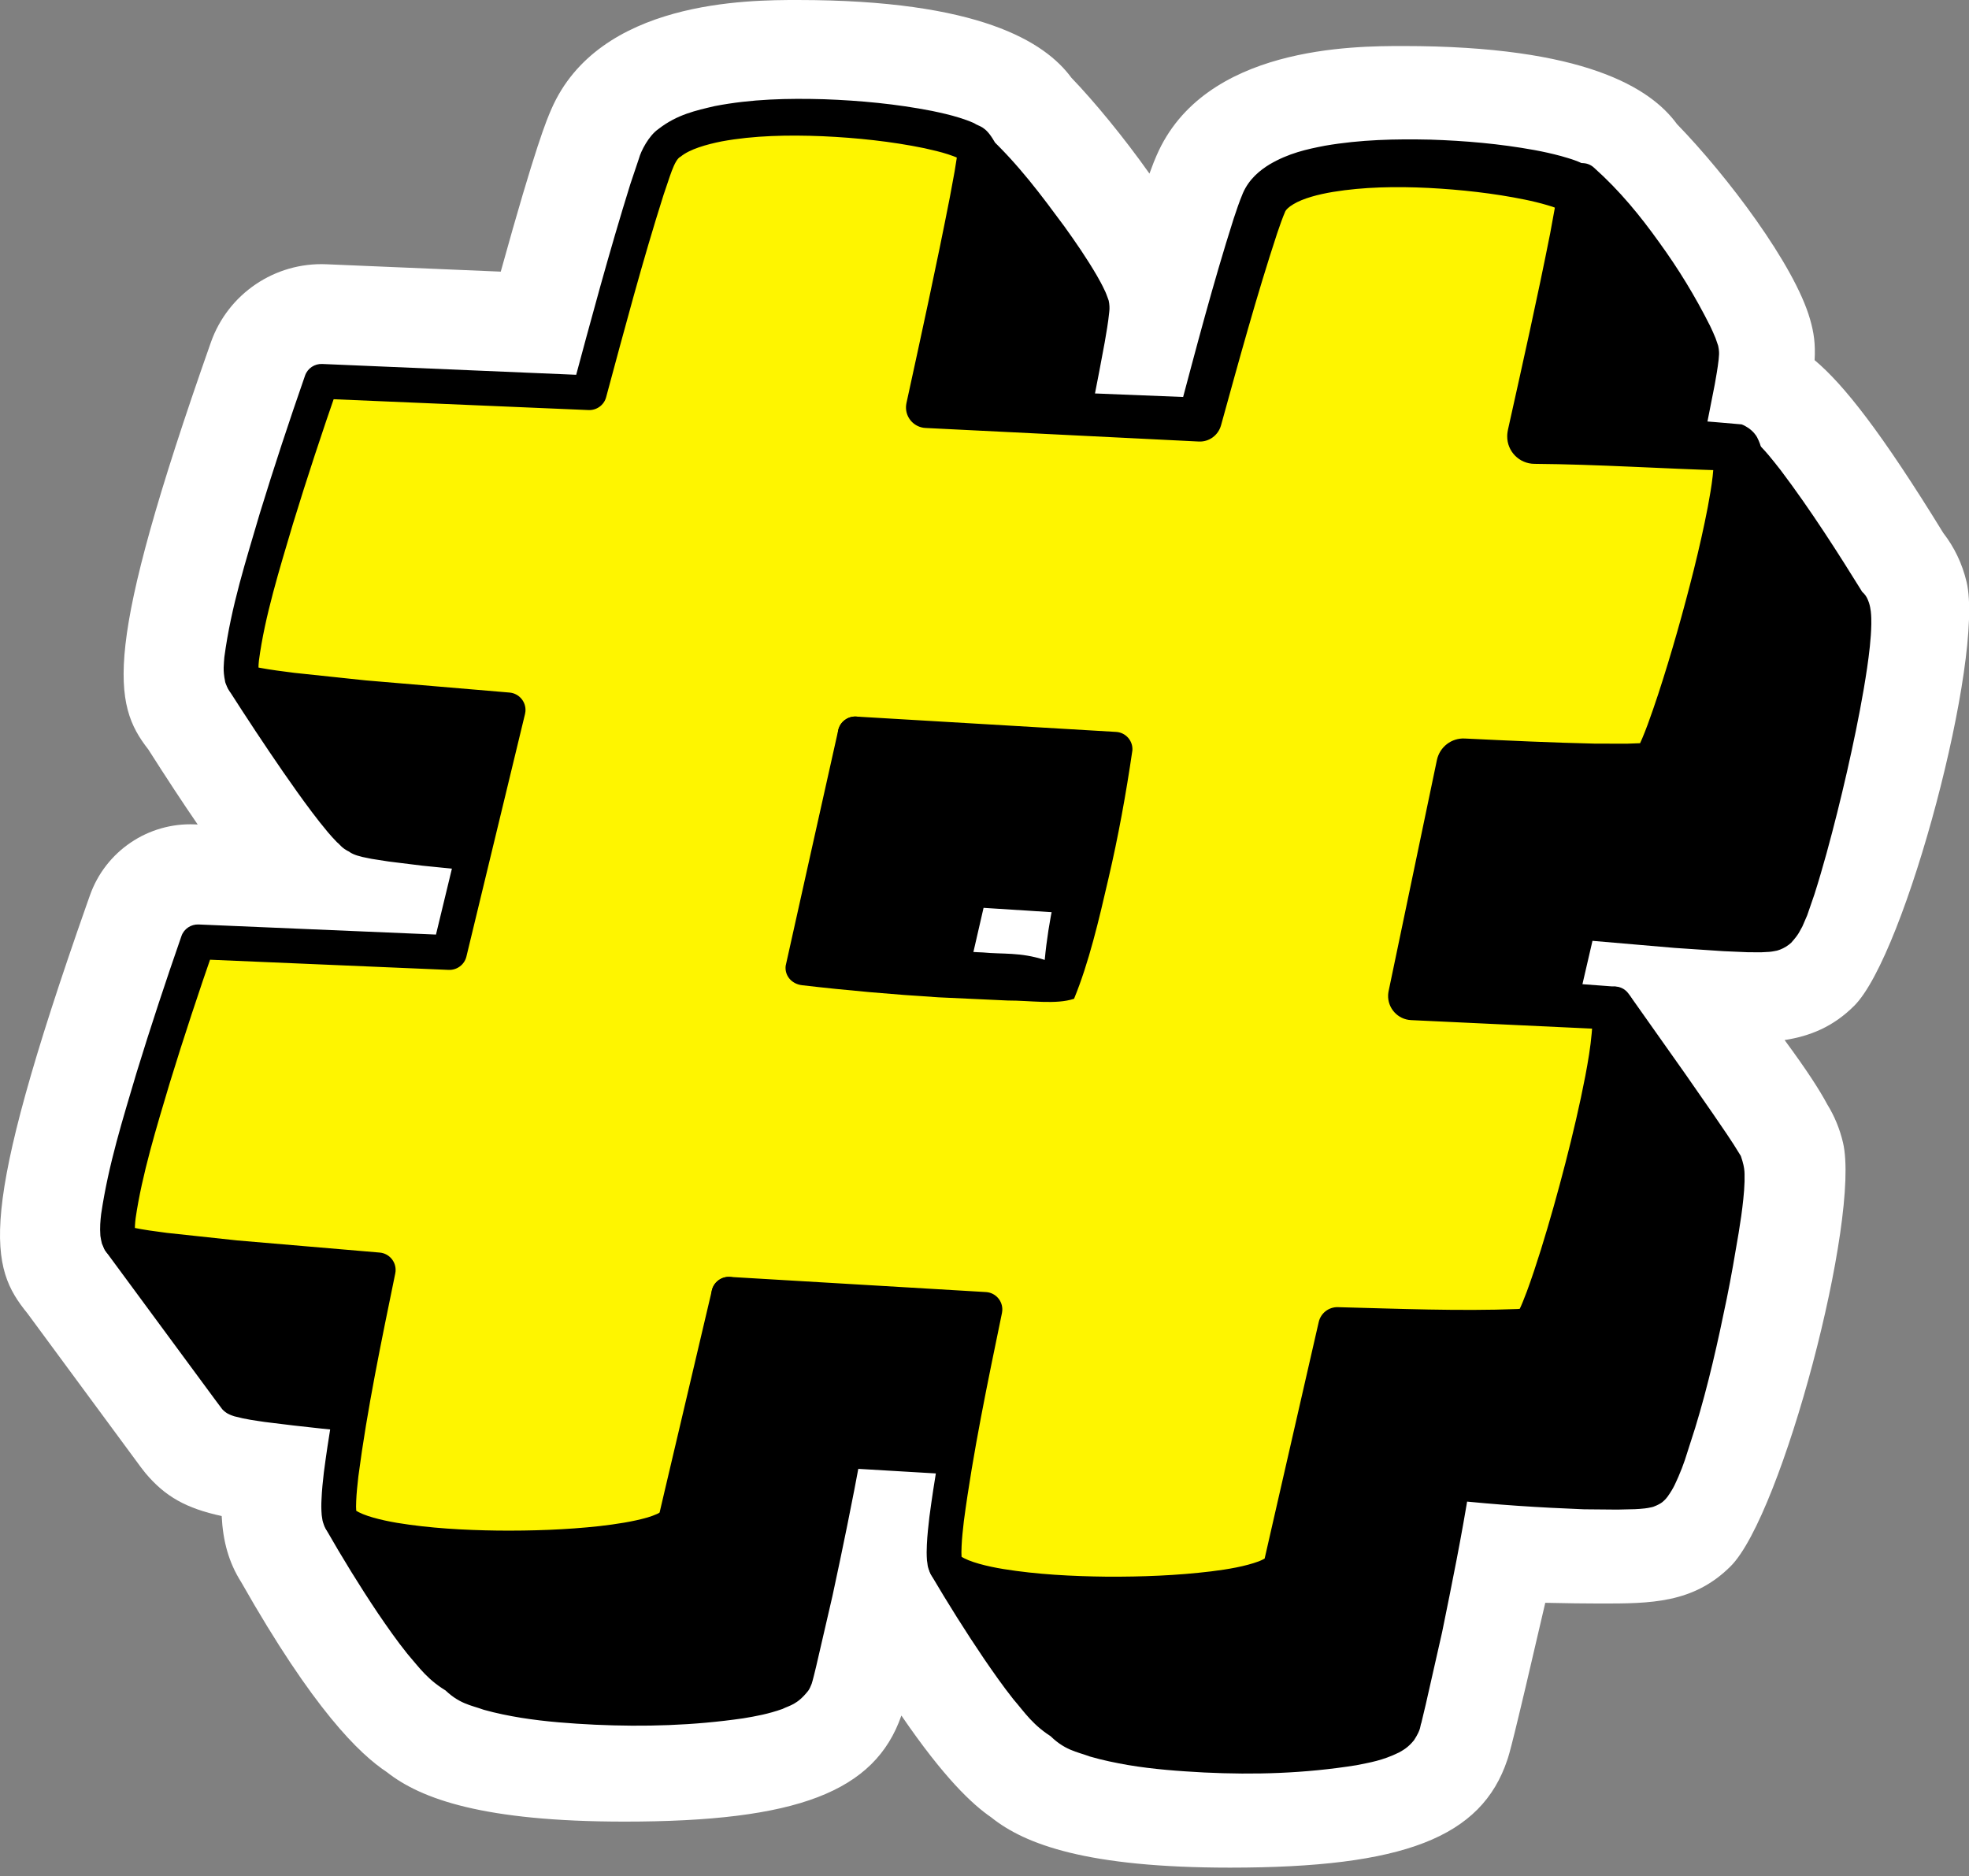 <svg width="85" height="81" viewBox="0 0 85 81" fill="none" xmlns="http://www.w3.org/2000/svg">
<rect x="0" y="0" width="85" height="81" fill="#808080" stroke="none"/>
<path d="M53.096 80.627C46.953 80.627 44.251 79.632 42.787 78.454C41.967 77.891 40.75 76.749 38.912 74.061C37.767 77.355 34.403 78.64 26.965 78.64C20.884 78.64 18.174 77.666 16.7 76.503C15.517 75.719 13.534 73.807 10.413 68.302C9.872 67.451 9.624 66.528 9.57 65.448C8.045 65.118 7.131 64.613 6.274 63.589L6.083 63.344L1.188 56.704C-0.447 54.695 -1.046 52.645 3.767 38.978L3.881 38.656C4.552 36.749 6.391 35.504 8.411 35.589L8.534 35.594C7.909 34.685 7.205 33.615 6.401 32.352C4.862 30.386 4.413 28.097 9.103 14.781V14.781C9.842 12.683 11.865 11.314 14.088 11.408L21.617 11.727C23.134 6.254 23.599 5.179 23.796 4.726C25.84 -0 32.314 -0 34.441 -0C42.259 -0 45.109 1.802 46.25 3.355C47.23 4.372 48.507 5.92 49.621 7.494C49.772 7.076 49.864 6.861 49.928 6.714C51.972 1.987 58.447 1.987 60.575 1.987C68.418 1.987 71.261 3.802 72.394 5.358C74.547 7.573 77.47 11.434 78.139 13.785C78.304 14.357 78.375 14.841 78.335 15.547C79.596 16.603 81.227 18.675 83.891 23.011C84.364 23.619 84.71 24.336 84.897 25.127C85.664 28.379 82.265 41.201 80.047 43.418C79.129 44.336 78.129 44.73 77.04 44.9C77.995 46.194 78.55 47.056 78.884 47.682C79.19 48.177 79.42 48.73 79.56 49.324C80.328 52.576 76.93 65.398 74.711 67.615C73.102 69.225 71.239 69.225 69.082 69.225C68.428 69.225 67.635 69.214 66.708 69.194C65.295 75.301 65.158 75.711 65.07 75.973C63.953 79.322 60.596 80.627 53.096 80.627Z" fill="white"/>
<path d="M76.469 39.84C77.309 39.001 80.837 26.403 79.829 26.067C79.829 26.067 75.86 19.555 74.852 19.317C74.44 19.22 73.223 20.687 71.929 22.45C72.813 18.216 73.346 15.425 73.274 15.173C72.938 13.997 70.373 10.373 68.297 8.423C67.835 9.493 58.062 20.061 56.772 24.865C52.919 24.69 48.9 24.51 44.977 24.338C46.335 17.988 47.233 13.508 47.141 13.186C46.805 12.01 43.608 7.685 42.165 6.435C41.676 7.566 31.811 18.48 30.418 23.704C23.587 23.411 18.853 23.212 18.853 23.212C18.853 23.212 17.626 26.701 16.63 30.065L10.517 29.395C10.517 29.395 14.666 35.928 15.493 36.145C15.723 36.421 20.335 36.885 26.913 37.396C26.057 40.855 25.198 44.407 24.381 47.872C19.927 47.681 16.445 47.533 14.716 47.46C13.941 47.427 13.517 47.41 13.517 47.41C13.517 47.41 13.375 47.813 13.152 48.466L5.181 53.592L10.157 60.343C10.383 60.614 14.875 61.069 21.306 61.572C21.088 62.615 20.887 63.602 20.705 64.529L14.716 65.632C14.716 65.632 18.123 71.681 19.692 72.382C21.036 74.062 33.635 73.894 34.139 72.382C34.265 72.004 35.166 68.172 36.439 62.624C40.118 62.855 43.871 63.077 47.497 63.278C47.445 63.527 47.395 63.768 47.344 64.011L40.849 67.62C40.849 67.62 44.393 73.7 45.825 74.37C47.169 76.05 59.767 75.882 60.271 74.37C60.402 73.978 61.365 69.872 62.709 64.007C67.647 64.191 70.941 64.231 71.133 64.038C71.973 63.198 75.501 50.601 74.493 50.265C74.321 49.401 69.516 43.514 69.516 43.514L66.409 47.672C66.996 45.053 67.586 42.413 68.162 39.815C73.036 39.995 76.278 40.032 76.469 39.84ZM50.709 49.029C47.078 48.864 43.315 48.697 39.638 48.535C40.386 45.207 41.151 41.786 41.895 38.434C45.632 38.669 49.442 38.894 53.117 39.096C52.305 42.369 51.489 45.732 50.709 49.029Z" fill="black"/>
<path d="M75.612 38.984C75.454 39.16 75.578 39.002 75.597 38.921L75.754 38.581L76.083 37.809C76.296 37.276 76.499 36.725 76.694 36.171C77.086 35.062 77.451 33.935 77.795 32.804C78.138 31.672 78.46 30.532 78.74 29.393C78.879 28.824 79.009 28.253 79.108 27.692C79.158 27.413 79.199 27.135 79.222 26.877C79.233 26.751 79.239 26.625 79.236 26.534C79.252 26.447 79.222 26.614 79.583 26.776C79.591 26.779 79.188 26.458 79.188 26.458C78.08 24.67 76.93 22.866 75.683 21.214C75.374 20.815 75.036 20.394 74.732 20.119C74.674 20.061 74.561 19.998 74.647 20.042C74.647 20.042 74.703 20.062 74.81 20.067C74.924 20.055 74.919 20.054 74.945 20.048C74.822 20.135 74.638 20.305 74.474 20.478C73.8 21.197 73.158 22.049 72.536 22.891C72.305 23.234 71.844 23.325 71.504 23.097C71.258 22.931 71.142 22.645 71.183 22.37C71.398 20.95 71.628 19.61 71.86 18.274L72.21 16.284C72.262 15.96 72.316 15.618 72.342 15.341C72.361 15.321 72.32 15.116 72.376 15.426L72.322 15.268C72.267 15.137 72.218 15.005 72.147 14.861C71.608 13.716 70.885 12.568 70.173 11.459C69.441 10.359 68.669 9.266 67.803 8.349C67.8 8.346 69.001 8.097 69.001 8.097C68.68 8.681 68.443 8.933 68.169 9.311L67.371 10.341L65.774 12.374C64.715 13.728 63.661 15.085 62.646 16.464C61.633 17.843 60.641 19.237 59.725 20.666C58.835 22.09 57.949 23.584 57.496 25.059C57.386 25.418 57.071 25.629 56.737 25.614L44.944 25.087C44.53 25.068 44.209 24.718 44.228 24.304C44.229 24.263 44.236 24.219 44.243 24.181C44.926 20.959 45.625 17.726 46.214 14.51C46.281 14.119 46.356 13.693 46.389 13.357C46.391 13.346 46.399 13.224 46.396 13.304C46.398 13.334 46.406 13.365 46.42 13.392C46.377 13.286 46.362 13.23 46.316 13.144C46.246 12.99 46.151 12.822 46.057 12.655C45.667 11.984 45.205 11.312 44.735 10.656C43.791 9.367 42.76 8.018 41.674 7.003L42.853 6.733C42.527 7.325 42.28 7.583 42 7.963L41.179 9.001L39.539 11.046C38.452 12.409 37.375 13.776 36.336 15.167C35.301 16.56 34.297 17.972 33.371 19.42C32.467 20.866 31.594 22.382 31.143 23.898C31.036 24.255 30.721 24.468 30.386 24.454L18.821 23.962L19.56 23.461C18.777 25.714 18.029 27.994 17.349 30.277C17.245 30.631 16.902 30.849 16.548 30.81L10.435 30.14L11.15 28.993C11.899 30.164 12.67 31.334 13.46 32.477C13.855 33.049 14.257 33.616 14.669 34.162C14.875 34.434 15.084 34.704 15.296 34.954C15.402 35.077 15.509 35.199 15.61 35.3C15.672 35.397 15.905 35.509 15.684 35.42L16.068 35.665C16.026 35.606 15.951 35.547 15.899 35.52C15.881 35.508 16 35.539 16 35.539L16.313 35.602L16.994 35.708L18.401 35.882L21.249 36.168L26.971 36.649C27.386 36.683 27.694 37.047 27.659 37.462C27.656 37.5 27.649 37.541 27.641 37.577L25.111 48.044C25.027 48.398 24.7 48.634 24.349 48.621L13.485 48.159L14.224 47.658L13.862 48.708C13.805 48.873 13.694 49.008 13.557 49.097L5.586 54.223L5.784 53.147L8.687 57.085L10.138 59.054L10.501 59.546L10.682 59.792C10.684 59.798 10.613 59.744 10.564 59.718C10.829 59.783 11.262 59.848 11.644 59.903C14.838 60.315 18.115 60.56 21.364 60.825C21.778 60.858 22.086 61.221 22.053 61.635L22.04 61.726L21.441 64.674C21.38 64.983 21.132 65.211 20.84 65.266L14.852 66.37L15.369 65.264C16.055 66.463 16.788 67.659 17.558 68.805C17.946 69.374 18.34 69.942 18.761 70.465C19.157 70.966 19.68 71.525 19.998 71.698L20.278 71.914C20.319 71.971 20.85 72.196 21.279 72.272C21.739 72.374 22.23 72.442 22.724 72.494C23.715 72.596 24.729 72.654 25.744 72.665C27.768 72.672 29.835 72.623 31.778 72.307C32.255 72.227 32.737 72.122 33.107 71.983C33.273 71.947 33.464 71.765 33.298 71.945C33.287 71.968 33.244 72.031 33.236 72.079C33.251 72.029 33.296 71.863 33.296 71.863L33.392 71.497L34.132 68.484C34.64 66.472 35.155 64.46 35.707 62.457C35.809 62.08 36.136 61.854 36.486 61.875L47.538 62.529C47.952 62.553 48.269 62.907 48.245 63.322L48.23 63.432L48.078 64.163C48.032 64.384 47.891 64.564 47.708 64.666L41.213 68.275L41.496 67.242C42.2 68.432 42.943 69.621 43.719 70.765C44.109 71.334 44.505 71.902 44.924 72.43C45.315 72.933 45.846 73.517 46.142 73.69C46.189 73.65 46.41 73.901 46.41 73.901C46.458 73.956 47.008 74.177 47.45 74.247C47.922 74.344 48.427 74.404 48.934 74.449C49.951 74.536 50.989 74.588 52.028 74.587C54.096 74.564 56.221 74.514 58.176 74.152C58.64 74.064 59.157 73.926 59.392 73.795C59.44 73.775 59.462 73.735 59.369 73.844C59.211 74.127 59.307 73.97 59.327 73.846L59.523 73.092L60.288 70.002C60.83 67.945 61.361 65.884 61.977 63.843C62.07 63.499 62.372 63.271 62.707 63.259C64.629 63.188 66.521 63.197 68.395 63.164L69.787 63.147L70.453 63.117L70.736 63.09C70.826 63.065 70.516 63.165 70.443 63.274L70.374 63.34C70.354 63.365 70.485 63.123 70.548 62.945L70.783 62.331L71.232 61.031C71.786 59.261 72.341 57.462 72.823 55.654C73.061 54.749 73.303 53.844 73.48 52.934C73.572 52.481 73.655 52.026 73.717 51.583C73.748 51.361 73.774 51.141 73.787 50.936C73.811 50.761 73.777 50.466 73.802 50.559C73.525 50.105 73.103 49.491 72.72 48.923L71.529 47.19L69.117 43.738L70.289 43.757L66.977 48.102C66.742 48.417 66.296 48.482 65.981 48.246C65.75 48.074 65.655 47.78 65.713 47.516C66.317 44.903 66.862 42.276 67.429 39.655C67.503 39.31 67.801 39.075 68.136 39.066C68.19 39.065 72.342 38.961 72.342 38.961L74.401 38.871L75.407 38.802L75.874 38.751L76.06 38.719C76.071 38.711 75.978 38.74 75.978 38.74C75.841 38.788 75.707 38.879 75.612 38.984ZM77.326 40.697C77.192 40.82 77.019 40.929 76.842 40.996C76.633 41.069 76.706 41.033 76.624 41.056C76.54 41.072 76.421 41.092 76.379 41.092L76.047 41.11L75.475 41.109L74.401 41.063L72.3 40.922L68.135 40.564L68.894 39.977C68.293 42.595 67.669 45.204 67.105 47.828L65.841 47.241L69.13 42.878C69.371 42.558 69.826 42.495 70.147 42.736C70.207 42.782 70.261 42.838 70.303 42.897L72.741 46.346L73.948 48.083C74.353 48.679 74.737 49.218 75.149 49.902C75.364 50.515 75.299 50.705 75.311 51C75.304 51.268 75.283 51.519 75.257 51.767C75.206 52.263 75.136 52.743 75.057 53.22C74.897 54.173 74.736 55.117 74.544 56.056C74.16 57.932 73.745 59.795 73.18 61.64L72.733 63.034C72.653 63.269 72.563 63.502 72.458 63.745C72.338 64.001 72.28 64.198 71.989 64.61C71.926 64.682 71.93 64.698 71.805 64.81C71.678 64.94 71.318 65.077 71.307 65.066C71.203 65.089 71.057 65.117 70.999 65.12C70.841 65.138 70.704 65.146 70.575 65.152L69.823 65.17L68.376 65.157C66.464 65.083 64.572 64.963 62.681 64.757L63.44 64.175C63.105 66.285 62.681 68.373 62.255 70.461L61.548 73.584L61.358 74.379C61.299 74.506 61.366 74.627 61.043 75.124C60.785 75.444 60.577 75.55 60.393 75.656C59.676 76.007 59.135 76.088 58.558 76.205C56.315 76.564 54.161 76.625 51.978 76.519C50.889 76.46 49.8 76.383 48.706 76.199C48.158 76.103 47.61 75.993 47.05 75.83C46.485 75.618 45.934 75.57 45.239 74.838L45.507 75.049C44.589 74.497 44.244 73.933 43.747 73.359C43.291 72.785 42.883 72.198 42.478 71.608C41.676 70.424 40.927 69.228 40.2 67.997C39.991 67.642 40.109 67.185 40.463 66.976C40.484 66.964 46.98 63.355 46.98 63.355L46.61 63.858L46.763 63.123L47.455 64.026L36.391 63.372L37.169 62.791C36.792 64.837 36.374 66.873 35.935 68.906L35.23 71.953L35.135 72.341L35.08 72.551L35.04 72.688C35.001 72.793 34.942 72.922 34.888 72.994C34.409 73.599 34.088 73.621 33.78 73.776C33.173 73.992 32.632 74.091 32.085 74.181C29.921 74.495 27.816 74.553 25.691 74.457C24.63 74.405 23.569 74.329 22.5 74.159C21.966 74.071 21.431 73.966 20.884 73.812C20.331 73.61 19.792 73.564 19.109 72.854C19.107 72.851 19.386 73.067 19.386 73.067C18.466 72.548 18.088 71.972 17.59 71.401C17.128 70.827 16.719 70.237 16.314 69.644C15.514 68.451 14.775 67.246 14.062 66C13.858 65.642 13.982 65.186 14.34 64.981C14.414 64.939 14.501 64.91 14.58 64.895L20.568 63.791L19.969 64.384L20.572 61.419L21.247 62.32C17.978 62.053 14.729 61.812 11.436 61.388C11.01 61.323 10.63 61.28 10.118 61.143C10.044 61.118 9.962 61.096 9.82 61.02C9.75 60.98 9.659 60.909 9.596 60.839C9.502 60.717 9.319 60.47 9.319 60.47L8.954 59.975L7.495 57.996L4.577 54.037C4.331 53.704 4.402 53.234 4.736 52.988C4.775 52.961 12.746 47.835 12.746 47.835L12.442 48.224L12.809 47.161C12.919 46.842 13.228 46.647 13.548 46.66L24.413 47.123L23.651 47.7L26.185 37.216L26.854 38.144L21.111 37.662L18.234 37.372L16.786 37.193L16.047 37.078L15.655 36.998L15.427 36.936C15.372 36.916 15.35 36.914 15.268 36.878L15.159 36.825C15.081 36.781 14.984 36.703 14.917 36.626L15.302 36.87C14.753 36.651 14.73 36.504 14.545 36.357C14.399 36.209 14.275 36.067 14.152 35.924C13.911 35.638 13.69 35.353 13.472 35.066C13.039 34.492 12.63 33.913 12.226 33.33C11.421 32.164 10.647 30.99 9.883 29.797C9.66 29.449 9.762 28.986 10.111 28.763C10.26 28.667 10.434 28.632 10.598 28.649L16.712 29.319L15.911 29.852C16.602 27.532 17.352 25.247 18.145 22.963C18.256 22.645 18.564 22.449 18.884 22.463L30.45 22.955L29.693 23.511C30.247 21.667 31.167 20.133 32.103 18.618C33.061 17.121 34.084 15.683 35.135 14.27C36.188 12.859 37.274 11.48 38.367 10.11L40.008 8.064L40.814 7.045C41.063 6.731 41.371 6.309 41.476 6.138L41.551 6.016C41.76 5.678 42.203 5.572 42.541 5.78C42.581 5.806 42.622 5.837 42.656 5.869C43.98 7.112 44.944 8.417 45.952 9.78C46.443 10.465 46.918 11.153 47.357 11.907C47.466 12.101 47.575 12.291 47.676 12.512C47.728 12.608 47.779 12.748 47.827 12.88L47.862 12.98C47.879 13.059 47.89 13.141 47.894 13.223C47.9 13.405 47.887 13.386 47.884 13.478C47.835 13.963 47.761 14.349 47.691 14.77C47.091 18.045 46.395 21.262 45.71 24.494L45.01 23.588L56.806 24.116L56.047 24.67C56.614 22.841 57.538 21.354 58.461 19.86C59.405 18.386 60.413 16.971 61.44 15.572C62.468 14.176 63.529 12.809 64.593 11.448L66.189 9.416L66.975 8.403C67.216 8.092 67.522 7.668 67.624 7.501L67.693 7.39C67.904 7.047 68.354 6.94 68.697 7.151C68.744 7.18 68.789 7.216 68.826 7.252C69.924 8.234 70.811 9.321 71.625 10.46C72.45 11.597 73.168 12.768 73.824 14.071C73.905 14.232 73.981 14.417 74.059 14.599L74.171 14.924C74.219 15.12 74.213 15.319 74.207 15.336L74.193 15.518C74.147 15.918 74.086 16.248 74.025 16.595L73.626 18.62C73.334 19.957 73.015 21.283 72.663 22.603L71.324 22.006C71.971 21.134 72.609 20.276 73.391 19.44C73.597 19.23 73.795 19.024 74.115 18.802C74.224 18.741 74.278 18.69 74.465 18.627C74.532 18.557 75.061 18.547 75.149 18.628C75.485 18.765 75.579 18.881 75.723 18.994C76.207 19.437 76.526 19.862 76.872 20.3C78.192 22.05 79.333 23.846 80.469 25.677L80.067 25.356C80.582 25.58 80.625 25.9 80.681 26.016C80.732 26.175 80.745 26.283 80.761 26.393C80.784 26.6 80.785 26.774 80.783 26.947C80.777 27.286 80.751 27.603 80.719 27.916C80.653 28.54 80.558 29.145 80.456 29.748C80.249 30.951 80.001 32.136 79.733 33.317C79.463 34.498 79.171 35.672 78.848 36.846C78.685 37.433 78.516 38.02 78.326 38.613L78.014 39.517L77.807 39.996C77.694 40.182 77.684 40.297 77.326 40.697Z" fill="black"/>
<path d="M51.439 49.996C50.927 49.965 50.293 49.749 49.763 49.658C49.221 49.552 48.732 49.514 48.272 49.543C48.042 49.557 47.8 49.546 47.582 49.59C47.368 49.642 47.163 49.726 46.911 49.703C46.665 49.693 46.388 49.601 46.129 49.545C45.873 49.496 45.639 49.509 45.395 49.496L39.605 49.254C39.21 49.24 38.901 48.907 38.916 48.512C38.918 48.468 38.925 48.418 38.934 48.376C39.715 45.017 40.466 41.65 41.191 38.278C41.266 37.929 41.583 37.695 41.929 37.714C41.94 37.715 47.55 38.018 47.55 38.018C48.481 38.133 49.445 37.68 50.357 38.12C51.285 38.288 52.219 38.347 53.155 38.39C53.541 38.408 53.84 38.735 53.822 39.122C53.725 39.706 53.608 40.134 53.572 40.592C53.547 41.052 53.591 41.553 53.482 41.998C53.408 42.46 53.021 42.768 52.881 43.181C52.699 43.57 52.923 44.206 52.78 44.635C52.664 45.078 52.402 45.412 52.225 45.792C52.063 46.185 51.95 46.614 51.811 47.02C51.675 47.427 51.575 47.865 51.49 48.327C51.394 48.777 51.33 49.254 51.439 49.996ZM49.979 48.062C50.289 47.976 50.425 47.625 50.529 47.248C50.645 46.882 50.746 46.492 50.81 46.071C50.872 45.649 50.96 45.251 50.998 44.816C51.022 44.369 50.96 43.875 51.046 43.49C51.102 43.091 51.528 42.9 51.546 42.461C51.606 42.046 51.421 41.526 51.547 41.161C51.639 40.778 51.883 40.451 52.058 40.084C52.224 39.714 52.306 39.314 52.43 38.926L53.077 39.802C52.142 39.735 51.207 39.683 50.264 39.741C49.307 40.071 48.4 39.507 47.461 39.512L41.85 39.153L42.598 38.59C41.818 41.952 41.065 45.319 40.34 48.693L39.669 47.815L44.951 48.068C45.169 48.075 45.396 48.108 45.601 48.08C45.803 48.045 45.987 47.974 46.203 47.984C46.413 47.982 46.669 48.086 46.916 48.159C47.16 48.224 47.379 48.233 47.61 48.268C48.073 48.338 48.507 48.34 48.887 48.276C49.28 48.226 49.569 48.052 49.979 48.062Z" fill="black"/>
<path d="M74.852 19.317C74.621 19.24 71.29 19.048 66.298 18.799C67.562 12.866 68.385 8.731 68.297 8.423C67.961 7.247 55.795 5.897 54.573 8.723C54.11 9.793 53.085 13.31 51.795 18.114C47.942 17.939 43.923 17.76 40 17.587C41.359 11.238 42.257 6.757 42.165 6.435C41.829 5.26 29.663 3.909 28.44 6.736C27.951 7.866 26.835 11.729 25.442 16.954C18.611 16.661 13.876 16.462 13.876 16.462C13.876 16.462 9.676 28.387 10.516 29.395C10.746 29.671 15.359 30.134 21.936 30.646C21.08 34.105 20.221 37.657 19.405 41.121C12.955 40.845 8.54 40.659 8.54 40.659C8.54 40.659 4.34 52.584 5.18 53.592C5.407 53.864 9.899 54.319 16.329 54.822C15.062 60.884 14.348 65.172 14.716 65.632C16.06 67.312 28.658 67.144 29.162 65.632C29.288 65.253 30.189 61.421 31.462 55.873C35.142 56.105 38.894 56.327 42.52 56.527C41.215 62.742 40.474 67.152 40.848 67.619C42.192 69.299 54.791 69.131 55.294 67.619C55.425 67.227 56.389 63.121 57.733 57.257C62.671 57.441 65.964 57.48 66.157 57.287C66.997 56.447 70.524 43.85 69.516 43.514C69.285 43.438 65.956 43.246 60.968 42.996C61.706 39.712 62.458 36.348 63.186 33.064C68.06 33.245 71.301 33.281 71.493 33.09C72.332 32.25 75.86 19.653 74.852 19.317ZM45.733 42.278C42.102 42.114 38.339 41.946 34.661 41.784C35.41 38.457 36.174 35.036 36.918 31.683C40.656 31.918 44.466 32.143 48.14 32.346C47.329 35.618 46.513 38.981 45.733 42.278Z" fill="#FEF500"/>
<path d="M74.52 20.314C71.744 20.232 68.991 20.046 66.237 20.024C65.584 20.019 65.059 19.485 65.065 18.832C65.065 18.769 65.071 18.708 65.08 18.648L65.099 18.543C65.728 15.716 66.364 12.881 66.921 10.067L67.111 9.028L67.179 8.565C67.177 8.61 67.215 8.691 67.252 8.826C67.423 9.139 67.432 9.08 67.471 9.119C67.409 9.073 67.081 8.932 66.787 8.854C66.481 8.764 66.154 8.684 65.819 8.616C64.477 8.342 63.065 8.186 61.668 8.113C60.272 8.044 58.858 8.069 57.545 8.285C56.901 8.392 56.25 8.564 55.834 8.816C55.626 8.938 55.51 9.063 55.485 9.124C55.367 9.395 55.248 9.735 55.136 10.065C54.248 12.763 53.481 15.577 52.711 18.36C52.587 18.804 52.183 19.082 51.752 19.061L39.961 18.476C39.472 18.456 39.092 18.044 39.111 17.555C39.113 17.507 39.122 17.447 39.131 17.401C39.777 14.437 40.427 11.466 41.006 8.504L41.21 7.399L41.296 6.861L41.328 6.617L41.337 6.518C41.328 6.567 41.353 6.632 41.376 6.716C41.599 7.067 41.465 6.83 41.356 6.825C41.238 6.768 41.081 6.713 40.925 6.661C40.606 6.557 40.254 6.476 39.903 6.398C38.481 6.105 36.991 5.948 35.515 5.881C34.041 5.821 32.545 5.847 31.154 6.104C30.483 6.238 29.772 6.442 29.386 6.76C29.098 6.891 28.893 7.723 28.644 8.416C27.735 11.278 26.956 14.222 26.166 17.148C26.074 17.493 25.752 17.717 25.409 17.703L13.845 17.211L14.583 16.711C13.904 18.662 13.253 20.635 12.648 22.61C12.067 24.571 11.43 26.609 11.178 28.513C11.151 28.727 11.154 28.996 11.168 29.029C11.175 29.083 11.149 28.937 11.093 28.915C11.052 28.848 10.981 28.788 10.907 28.759C10.972 28.78 11.116 28.806 11.215 28.829C11.685 28.918 12.202 28.983 12.707 29.047L15.789 29.373L21.994 29.898C22.409 29.933 22.717 30.297 22.683 30.712C22.68 30.749 22.672 30.791 22.664 30.826L20.135 41.293C20.051 41.648 19.724 41.884 19.372 41.871L8.509 41.408L9.247 40.908C8.576 42.838 7.931 44.789 7.331 46.742C6.752 48.685 6.133 50.69 5.855 52.59C5.826 52.817 5.815 53.048 5.825 53.195C5.808 53.156 5.813 53.175 5.679 53.022C5.458 52.891 5.609 52.976 5.612 52.965C5.633 52.975 5.7 52.987 5.751 52.998C6.191 53.091 6.708 53.159 7.204 53.224L10.251 53.551L16.388 54.074C16.802 54.108 17.11 54.471 17.076 54.886L17.063 54.975C16.465 57.893 15.851 60.833 15.47 63.739C15.43 64.097 15.39 64.46 15.377 64.797C15.367 64.966 15.37 65.131 15.379 65.245C15.376 65.283 15.418 65.364 15.336 65.198C15.277 65.13 15.338 65.19 15.344 65.197C15.683 65.438 16.472 65.629 17.139 65.742C18.548 65.974 20.025 66.057 21.491 66.076C22.959 66.09 24.436 66.041 25.879 65.883C26.595 65.8 27.319 65.692 27.952 65.51C28.108 65.462 28.251 65.411 28.371 65.356C28.474 65.319 28.575 65.203 28.465 65.338L28.689 64.379L30.731 55.706C30.816 55.343 31.15 55.104 31.509 55.125L42.562 55.779C42.976 55.803 43.293 56.159 43.268 56.574L43.254 56.682C42.637 59.672 42.006 62.686 41.609 65.667C41.567 66.035 41.525 66.407 41.511 66.754C41.5 66.93 41.502 67.097 41.51 67.223C41.507 67.246 41.551 67.372 41.477 67.196C41.395 67.105 41.474 67.183 41.474 67.183C41.824 67.429 42.634 67.626 43.321 67.737C44.767 67.971 46.283 68.049 47.786 68.066C49.291 68.074 50.806 68.016 52.28 67.838C53.007 67.749 53.758 67.621 54.347 67.402C54.478 67.35 54.619 67.276 54.629 67.258C54.665 67.229 54.58 67.3 54.573 67.372L54.637 67.094L54.891 65.98L56.928 57.073C57.017 56.683 57.368 56.421 57.753 56.431C60.353 56.498 63.018 56.609 65.514 56.511C65.641 56.505 65.838 56.478 65.838 56.478C65.946 56.422 65.506 56.618 65.532 56.669C65.506 56.697 65.576 56.567 65.576 56.567C65.69 56.338 65.805 56.036 65.914 55.75C66.131 55.163 66.331 54.552 66.523 53.939C66.905 52.71 67.254 51.462 67.577 50.211C67.899 48.96 68.196 47.701 68.437 46.45C68.555 45.827 68.662 45.195 68.712 44.61C68.746 44.339 68.733 43.984 68.723 43.962C68.728 43.998 68.748 44.057 68.778 44.095C68.767 44.086 68.983 44.394 69.164 44.415C69.2 44.44 69.037 44.415 68.983 44.418L68.508 44.396L60.916 44.039C60.341 44.012 59.898 43.524 59.924 42.95C59.927 42.896 59.934 42.843 59.944 42.792C59.949 42.767 62.028 32.82 62.028 32.82C62.149 32.239 62.666 31.854 63.23 31.882C65.111 31.973 66.995 32.061 68.862 32.103L70.246 32.105L70.898 32.081L71.12 32.061C71.01 32.078 70.77 32.227 70.711 32.314C70.688 32.318 70.637 32.412 70.663 32.364C70.96 31.82 71.307 30.799 71.584 29.966C72.159 28.205 72.668 26.399 73.121 24.594C73.345 23.691 73.552 22.785 73.724 21.887C73.807 21.44 73.886 20.99 73.934 20.564C73.958 20.352 73.973 20.149 73.978 19.968C73.973 19.912 73.977 19.785 73.97 19.8C73.972 19.783 73.963 19.773 74.005 19.887C74.039 19.951 74.017 19.906 74.114 20.046C74.211 20.175 74.373 20.279 74.52 20.314ZM75.184 18.321C75.378 18.393 75.585 18.534 75.728 18.701C75.873 18.876 75.855 18.899 75.917 19.013C76.016 19.234 76.025 19.341 76.043 19.441C76.088 19.688 76.073 19.799 76.085 19.978C76.08 20.27 76.06 20.538 76.033 20.796C75.978 21.309 75.895 21.791 75.81 22.274C75.633 23.233 75.425 24.171 75.2 25.103C74.746 26.966 74.243 28.804 73.658 30.639C73.328 31.592 73.128 32.395 72.535 33.521C72.508 33.579 72.372 33.758 72.28 33.858C72.174 33.977 71.877 34.148 71.717 34.184L71.54 34.222C71.322 34.261 71.198 34.269 71.058 34.28L70.294 34.314L68.844 34.325C66.931 34.331 65.038 34.291 63.142 34.247L64.341 33.321C64.338 33.332 61.986 43.225 61.986 43.225L61.02 41.954L69.078 42.545L69.581 42.583C69.688 42.6 69.695 42.568 69.885 42.628C70.12 42.707 70.429 43.043 70.438 43.118C70.499 43.232 70.554 43.366 70.586 43.478C70.705 44.099 70.642 44.406 70.618 44.782C70.546 45.498 70.423 46.155 70.291 46.814C70.022 48.125 69.702 49.406 69.358 50.682C69.012 51.956 68.642 53.222 68.233 54.483C68.027 55.114 67.813 55.743 67.57 56.378C67.442 56.701 67.324 57.01 67.143 57.365L66.973 57.661C66.919 57.739 66.86 57.813 66.798 57.884C66.764 57.984 66.244 58.219 66.273 58.175C65.948 58.246 65.824 58.237 65.625 58.254C62.897 58.328 60.335 58.179 57.702 58.083L58.538 57.442L56.359 66.448L56.087 67.573L56.019 67.854C55.927 68.099 55.739 68.332 55.615 68.415C55.331 68.645 55.112 68.722 54.89 68.814C54.032 69.113 53.256 69.221 52.465 69.326C50.893 69.516 49.336 69.574 47.775 69.565C46.213 69.547 44.655 69.471 43.072 69.216C42.266 69.047 41.51 68.984 40.57 68.38C40.435 68.249 40.336 68.218 40.18 67.951C40.009 67.606 40.054 67.533 40.017 67.369C39.998 67.113 40.001 66.895 40.012 66.689C40.031 66.269 40.076 65.879 40.121 65.486C40.534 62.384 41.166 59.389 41.786 56.373L42.479 57.276L31.415 56.622L32.193 56.041L30.117 64.838L29.987 65.388L29.922 65.663L29.89 65.8C29.873 65.869 29.787 66.047 29.787 66.047C29.495 66.515 29.238 66.578 29.016 66.71C28.795 66.812 28.586 66.885 28.383 66.946C27.578 67.177 26.815 67.283 26.046 67.373C24.515 67.541 22.996 67.59 21.473 67.576C19.95 67.555 18.431 67.473 16.886 67.221C16.099 67.05 15.361 66.988 14.443 66.396C14.314 66.279 14.212 66.225 14.065 65.996C13.889 65.664 13.919 65.555 13.888 65.409C13.866 65.151 13.868 64.941 13.879 64.737C13.895 64.326 13.938 63.945 13.981 63.561C14.379 60.532 14.993 57.611 15.595 54.669L16.271 55.569L10.108 55.044L7.017 54.712C6.494 54.642 5.989 54.581 5.422 54.461C5.348 54.444 5.287 54.435 5.187 54.403C5.069 54.35 5.088 54.416 4.761 54.208C4.495 54.012 4.491 53.867 4.399 53.685C4.373 53.575 4.347 53.455 4.333 53.349C4.305 52.982 4.334 52.697 4.366 52.414C4.688 50.24 5.308 48.3 5.897 46.303C6.505 44.323 7.152 42.367 7.833 40.41C7.943 40.092 8.252 39.897 8.572 39.91L19.437 40.372L18.675 40.949L21.208 30.466L21.878 31.394L15.647 30.866L12.524 30.535C11.998 30.468 11.482 30.406 10.929 30.301C10.775 30.265 10.661 30.252 10.46 30.187C10.401 30.166 10.397 30.172 10.294 30.128C10.164 30.067 10.036 29.974 9.94 29.874C9.833 29.734 9.717 29.483 9.715 29.403C9.616 28.927 9.665 28.669 9.685 28.367C9.985 26.142 10.622 24.195 11.213 22.171C11.827 20.169 12.48 18.191 13.169 16.213C13.279 15.895 13.587 15.699 13.908 15.713L25.474 16.205L24.717 16.761C25.508 13.819 26.294 10.889 27.209 7.954L27.583 6.841C27.666 6.526 28.004 5.861 28.42 5.573C29.234 4.938 30.057 4.768 30.854 4.58C32.452 4.271 34.017 4.24 35.575 4.284C37.134 4.341 38.678 4.485 40.236 4.789C40.628 4.872 41.018 4.957 41.423 5.084C41.628 5.15 41.831 5.217 42.058 5.321C42.281 5.479 42.524 5.411 42.925 6.107C43.003 6.271 42.999 6.441 43.003 6.581L42.989 6.767L42.952 7.088L42.864 7.675L42.666 8.814C42.108 11.822 41.488 14.794 40.87 17.773L40.04 16.699L51.838 17.168L50.88 17.869C51.631 15.054 52.359 12.259 53.257 9.437C53.376 9.079 53.49 8.732 53.656 8.335C53.925 7.722 54.389 7.355 54.794 7.104C55.63 6.61 56.419 6.441 57.195 6.291C58.745 6.024 60.248 5.995 61.748 6.028C63.249 6.076 64.732 6.205 66.24 6.478C66.618 6.548 66.998 6.631 67.39 6.737C67.791 6.856 68.162 6.941 68.719 7.277C68.895 7.432 69.063 7.474 69.307 7.959C69.41 8.166 69.411 8.351 69.419 8.553L69.407 8.754L69.332 9.369L69.154 10.475C68.646 13.363 68.071 16.202 67.498 19.053C67.498 19.054 66.36 17.574 66.36 17.574C69.309 17.897 72.258 18.057 75.184 18.321Z" fill="black"/>
<path d="M46.366 43.117C45.59 43.378 44.468 43.189 43.504 43.193L40.515 43.055C38.521 42.931 36.547 42.757 34.628 42.533C34.163 42.48 33.868 42.108 33.916 41.697C33.929 41.62 36.186 31.521 36.186 31.521C36.268 31.157 36.604 30.914 36.966 30.935L48.181 31.597C48.594 31.621 48.91 31.976 48.885 32.389C48.606 34.295 48.274 36.118 47.853 37.918C47.441 39.71 47.002 41.575 46.366 43.117ZM45.1 41.44C45.266 39.671 45.629 38.225 46.019 36.707C46.401 35.196 46.872 33.707 47.412 32.165L48.099 33.094L36.871 32.432L37.651 31.846L35.393 41.949L34.694 41.035C36.465 40.977 38.182 40.968 39.879 41.008L42.425 41.117C43.307 41.203 44.03 41.097 45.1 41.44Z" fill="black"/>
<path d="M76.469 40.59C76.24 40.59 76.012 40.485 75.865 40.285L70.888 33.535C70.644 33.202 70.714 32.732 71.047 32.487C71.379 32.242 71.849 32.31 72.097 32.645L77.074 39.395C77.318 39.729 77.248 40.198 76.915 40.444C76.781 40.542 76.625 40.59 76.469 40.59Z" fill="black"/>
<path d="M68.163 40.564C67.933 40.564 67.706 40.459 67.558 40.26L62.582 33.51C62.337 33.176 62.407 32.706 62.741 32.461C63.072 32.218 63.542 32.285 63.79 32.619L68.767 39.369C69.012 39.703 68.941 40.172 68.608 40.418C68.474 40.517 68.319 40.564 68.163 40.564Z" fill="black"/>
<path d="M41.894 39.184C41.665 39.184 41.437 39.079 41.29 38.879L36.315 32.129C36.07 31.795 36.14 31.325 36.473 31.08C36.805 30.835 37.275 30.903 37.523 31.238L42.498 37.989C42.743 38.323 42.672 38.792 42.339 39.038C42.205 39.136 42.05 39.184 41.894 39.184Z" fill="black"/>
<path d="M36.439 63.374C36.209 63.374 35.982 63.268 35.834 63.069L30.858 56.318C30.613 55.984 30.683 55.515 31.016 55.27C31.346 55.025 31.818 55.095 32.066 55.428L37.043 62.179C37.287 62.513 37.217 62.982 36.884 63.227C36.75 63.326 36.594 63.374 36.439 63.374Z" fill="black"/>
<path d="M34.138 73.132C33.909 73.132 33.681 73.027 33.534 72.828L28.557 66.077C28.313 65.743 28.383 65.273 28.716 65.028C29.048 64.784 29.518 64.851 29.766 65.187L34.743 71.937C34.987 72.271 34.917 72.741 34.584 72.986C34.45 73.085 34.294 73.132 34.138 73.132Z" fill="black"/>
<path d="M60.272 75.119C60.042 75.119 59.815 75.014 59.667 74.815L54.691 68.065C54.446 67.731 54.516 67.261 54.85 67.016C55.181 66.772 55.651 66.841 55.899 67.174L60.876 73.924C61.12 74.258 61.05 74.728 60.717 74.973C60.583 75.072 60.427 75.119 60.272 75.119Z" fill="black"/>
<path d="M62.709 64.757C62.48 64.757 62.252 64.652 62.105 64.453L57.128 57.702C56.883 57.368 56.954 56.898 57.287 56.653C57.618 56.41 58.089 56.477 58.336 56.811L63.313 63.562C63.558 63.896 63.487 64.365 63.154 64.611C63.02 64.71 62.864 64.757 62.709 64.757Z" fill="black"/>
<path d="M71.133 64.787C70.903 64.787 70.676 64.682 70.528 64.483L65.553 57.732C65.309 57.398 65.379 56.928 65.712 56.683C66.042 56.439 66.516 56.508 66.762 56.842L71.737 63.592C71.981 63.926 71.911 64.395 71.578 64.641C71.444 64.74 71.288 64.787 71.133 64.787Z" fill="black"/>
</svg>
